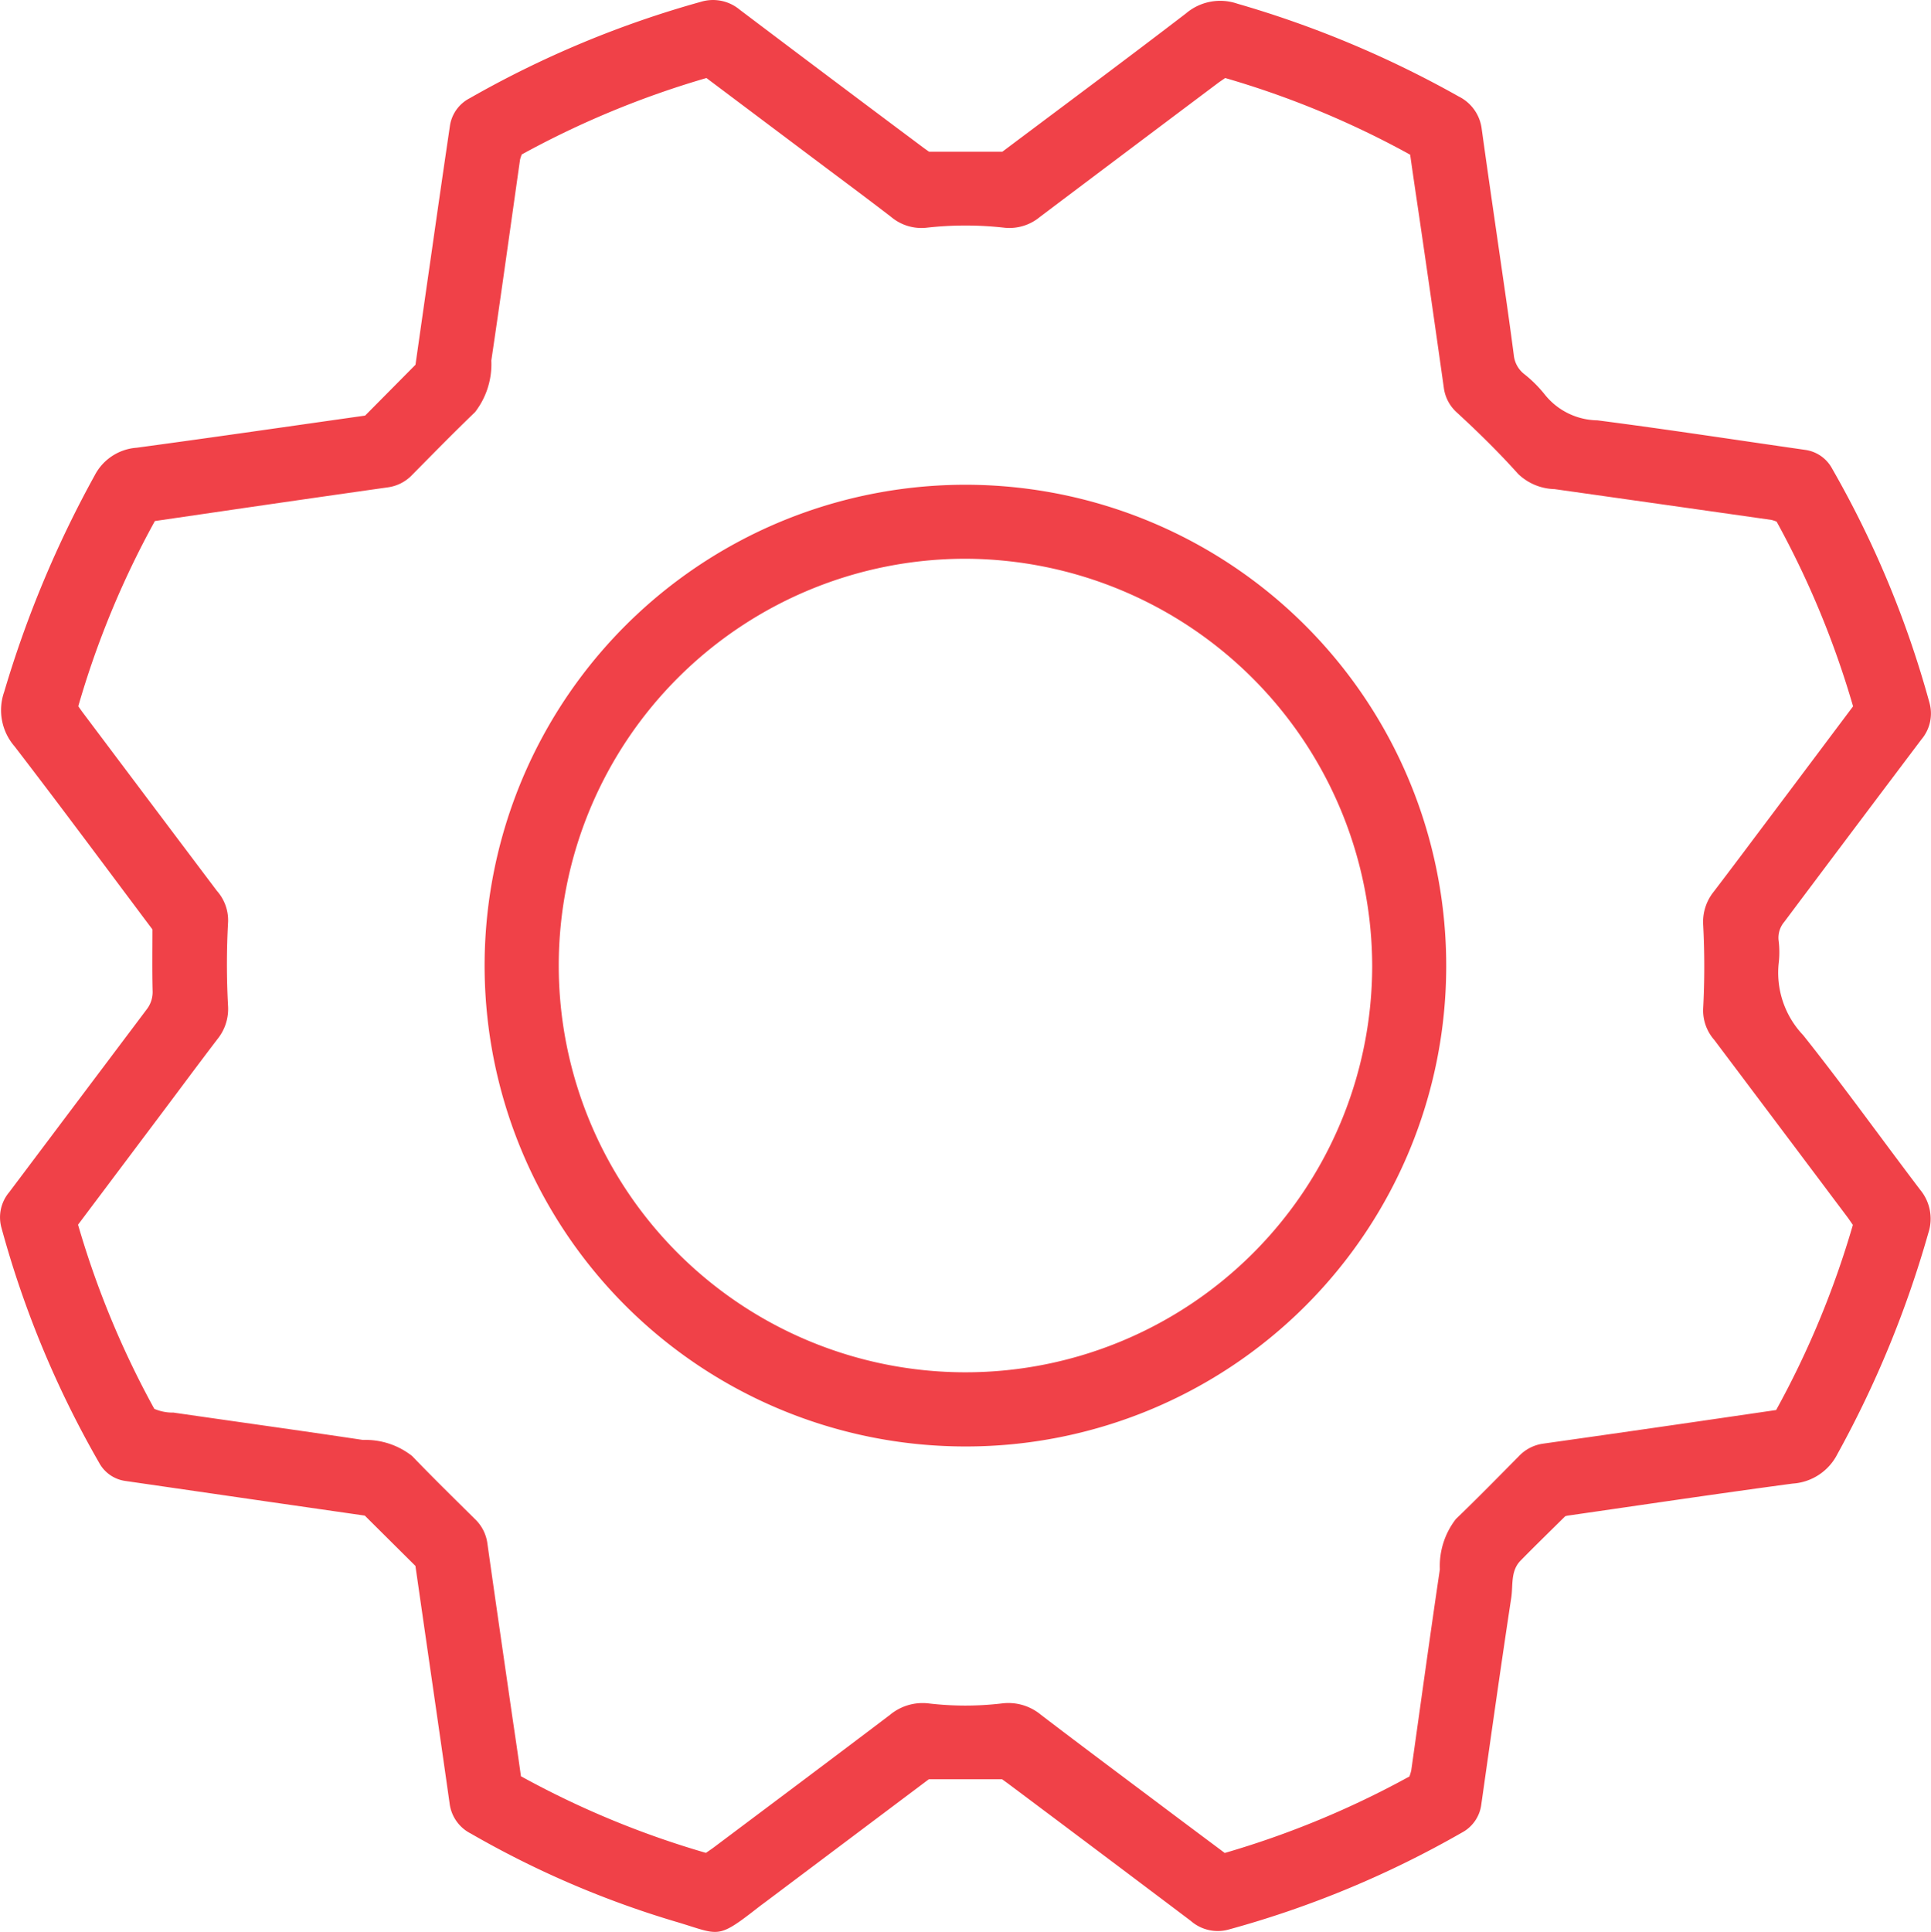 <svg xmlns="http://www.w3.org/2000/svg" xmlns:xlink="http://www.w3.org/1999/xlink" width="64.83" height="64.853" viewBox="0 0 64.83 64.853"><defs><clipPath id="a"><rect width="64.83" height="64.853" fill="#f04148"/></clipPath></defs><g transform="translate(0 0)" clip-path="url(#a)"><path d="M33.643,59.729H31.183l-5.505,4.135c-.072.054-.146.107-.217.163-1.415,1.105-1.288.922-2.775.482a32.052,32.052,0,0,1-6.883-2.96,1.312,1.312,0,0,1-.707-1c-.275-1.942-.558-3.883-.838-5.824l-.311-2.158-1.7-1.689-3.212-.463-4.826-.7a1.187,1.187,0,0,1-.887-.622A33.4,33.4,0,0,1,.051,41.223a1.308,1.308,0,0,1,.257-1.2q2.307-3.068,4.615-6.136a.952.952,0,0,0,.2-.641c-.016-.685-.006-1.37-.006-2.047-1.548-2.062-3.07-4.119-4.63-6.146A1.853,1.853,0,0,1,.14,23.227,36.348,36.348,0,0,1,3.178,15.96a1.727,1.727,0,0,1,1.409-.93c2.569-.347,5.134-.72,7.671-1.079l1.691-1.707c.173-1.214.357-2.5.543-3.79q.3-2.107.611-4.214a1.247,1.247,0,0,1,.666-.942A34.045,34.045,0,0,1,23.534.06a1.4,1.4,0,0,1,1.305.269Q27.9,2.641,30.978,4.94c.072.054.146.105.213.153h2.462c2.054-1.543,4.12-3.076,6.161-4.64A1.771,1.771,0,0,1,41.536.122a34.877,34.877,0,0,1,7.44,3.118,1.405,1.405,0,0,1,.77,1.088c.266,1.917.549,3.832.824,5.747q.132.92.253,1.841a.926.926,0,0,0,.331.626,4.207,4.207,0,0,1,.715.709,2.3,2.3,0,0,0,1.76.859c2.326.3,4.647.658,6.97.991a1.217,1.217,0,0,1,.918.641,33.64,33.64,0,0,1,3.259,7.84,1.342,1.342,0,0,1-.263,1.234Q62.2,27.883,59.9,30.952a.824.824,0,0,0-.188.606,3.138,3.138,0,0,1,.009.736,3.043,3.043,0,0,0,.819,2.458c1.353,1.7,2.617,3.465,3.931,5.194a1.522,1.522,0,0,1,.269,1.447,35.274,35.274,0,0,1-3.056,7.426,1.813,1.813,0,0,1-1.5.984c-2.517.337-5.03.713-7.544,1.075a.629.629,0,0,0-.091.022c-.51.506-1.012.992-1.5,1.491-.34.348-.247.824-.311,1.244-.351,2.309-.676,4.622-1.005,6.934a1.245,1.245,0,0,1-.654.951,33.532,33.532,0,0,1-7.838,3.256,1.371,1.371,0,0,1-1.263-.294q-3.05-2.3-6.107-4.588c-.072-.054-.146-.106-.226-.165M17.518,5.185a1.142,1.142,0,0,0-.058.173c-.321,2.248-.631,4.5-.965,6.744a2.628,2.628,0,0,1-.545,1.731c-.717.69-1.412,1.4-2.114,2.11a1.376,1.376,0,0,1-.808.416q-2.913.413-5.823.839L5.2,17.491a30.164,30.164,0,0,0-2.572,6.217c.065.092.108.155.155.217q2.247,2.992,4.5,5.982a1.488,1.488,0,0,1,.375,1.029,25.691,25.691,0,0,0,0,2.869A1.609,1.609,0,0,1,7.3,34.883c-.573.75-1.135,1.508-1.7,2.262l-2.98,3.967a30.374,30.374,0,0,0,2.56,6.182,1.57,1.57,0,0,0,.645.126c2.119.307,4.241.6,6.359.918a2.525,2.525,0,0,1,1.654.541c.689.719,1.4,1.414,2.109,2.116a1.379,1.379,0,0,1,.415.809c.274,1.942.557,3.883.838,5.824.1.674.2,1.348.29,2A30.442,30.442,0,0,0,23.7,62.2c.09-.062.176-.119.258-.18,1.974-1.482,3.952-2.96,5.918-4.451a1.717,1.717,0,0,1,1.295-.387,10.477,10.477,0,0,0,2.477,0,1.71,1.71,0,0,1,1.3.383c1.376,1.051,2.765,2.086,4.15,3.126.68.511,1.362,1.019,2.021,1.512a30.623,30.623,0,0,0,6.2-2.568,1.555,1.555,0,0,0,.062-.208c.319-2.249.627-4.5.96-6.745a2.573,2.573,0,0,1,.541-1.693c.719-.689,1.414-1.4,2.115-2.109a1.378,1.378,0,0,1,.808-.417q2.914-.412,5.826-.837l2-.292a30.446,30.446,0,0,0,2.576-6.214c-.062-.089-.119-.175-.18-.258q-2.235-2.977-4.472-5.951a1.5,1.5,0,0,1-.375-1.029,26.857,26.857,0,0,0,0-2.87,1.615,1.615,0,0,1,.354-1.076c.659-.863,1.308-1.733,1.96-2.6q1.361-1.812,2.72-3.625a30.517,30.517,0,0,0-2.567-6.2,1.177,1.177,0,0,0-.175-.058q-3.641-.519-7.283-1.034a1.826,1.826,0,0,1-1.218-.508c-.647-.722-1.338-1.4-2.054-2.059a1.348,1.348,0,0,1-.443-.836q-.411-2.913-.838-5.823c-.1-.674-.2-1.348-.292-2a30.363,30.363,0,0,0-6.21-2.574c-.094.065-.18.121-.262.183Q37.89,5.04,34.917,7.279a1.6,1.6,0,0,1-1.187.366,11.643,11.643,0,0,0-2.632,0,1.58,1.58,0,0,1-1.185-.367c-.84-.646-1.692-1.277-2.539-1.913L23.717,2.619a30.7,30.7,0,0,0-6.2,2.566" transform="translate(0 0)" fill="#f04148"/><path d="M47.964,64.1A16.142,16.142,0,1,1,64.1,48,16.124,16.124,0,0,1,47.964,64.1m.013-29.8A13.655,13.655,0,1,0,61.615,47.981,13.7,13.7,0,0,0,47.978,34.3" transform="translate(-15.546 -15.543)" fill="#f04148"/></g></svg>